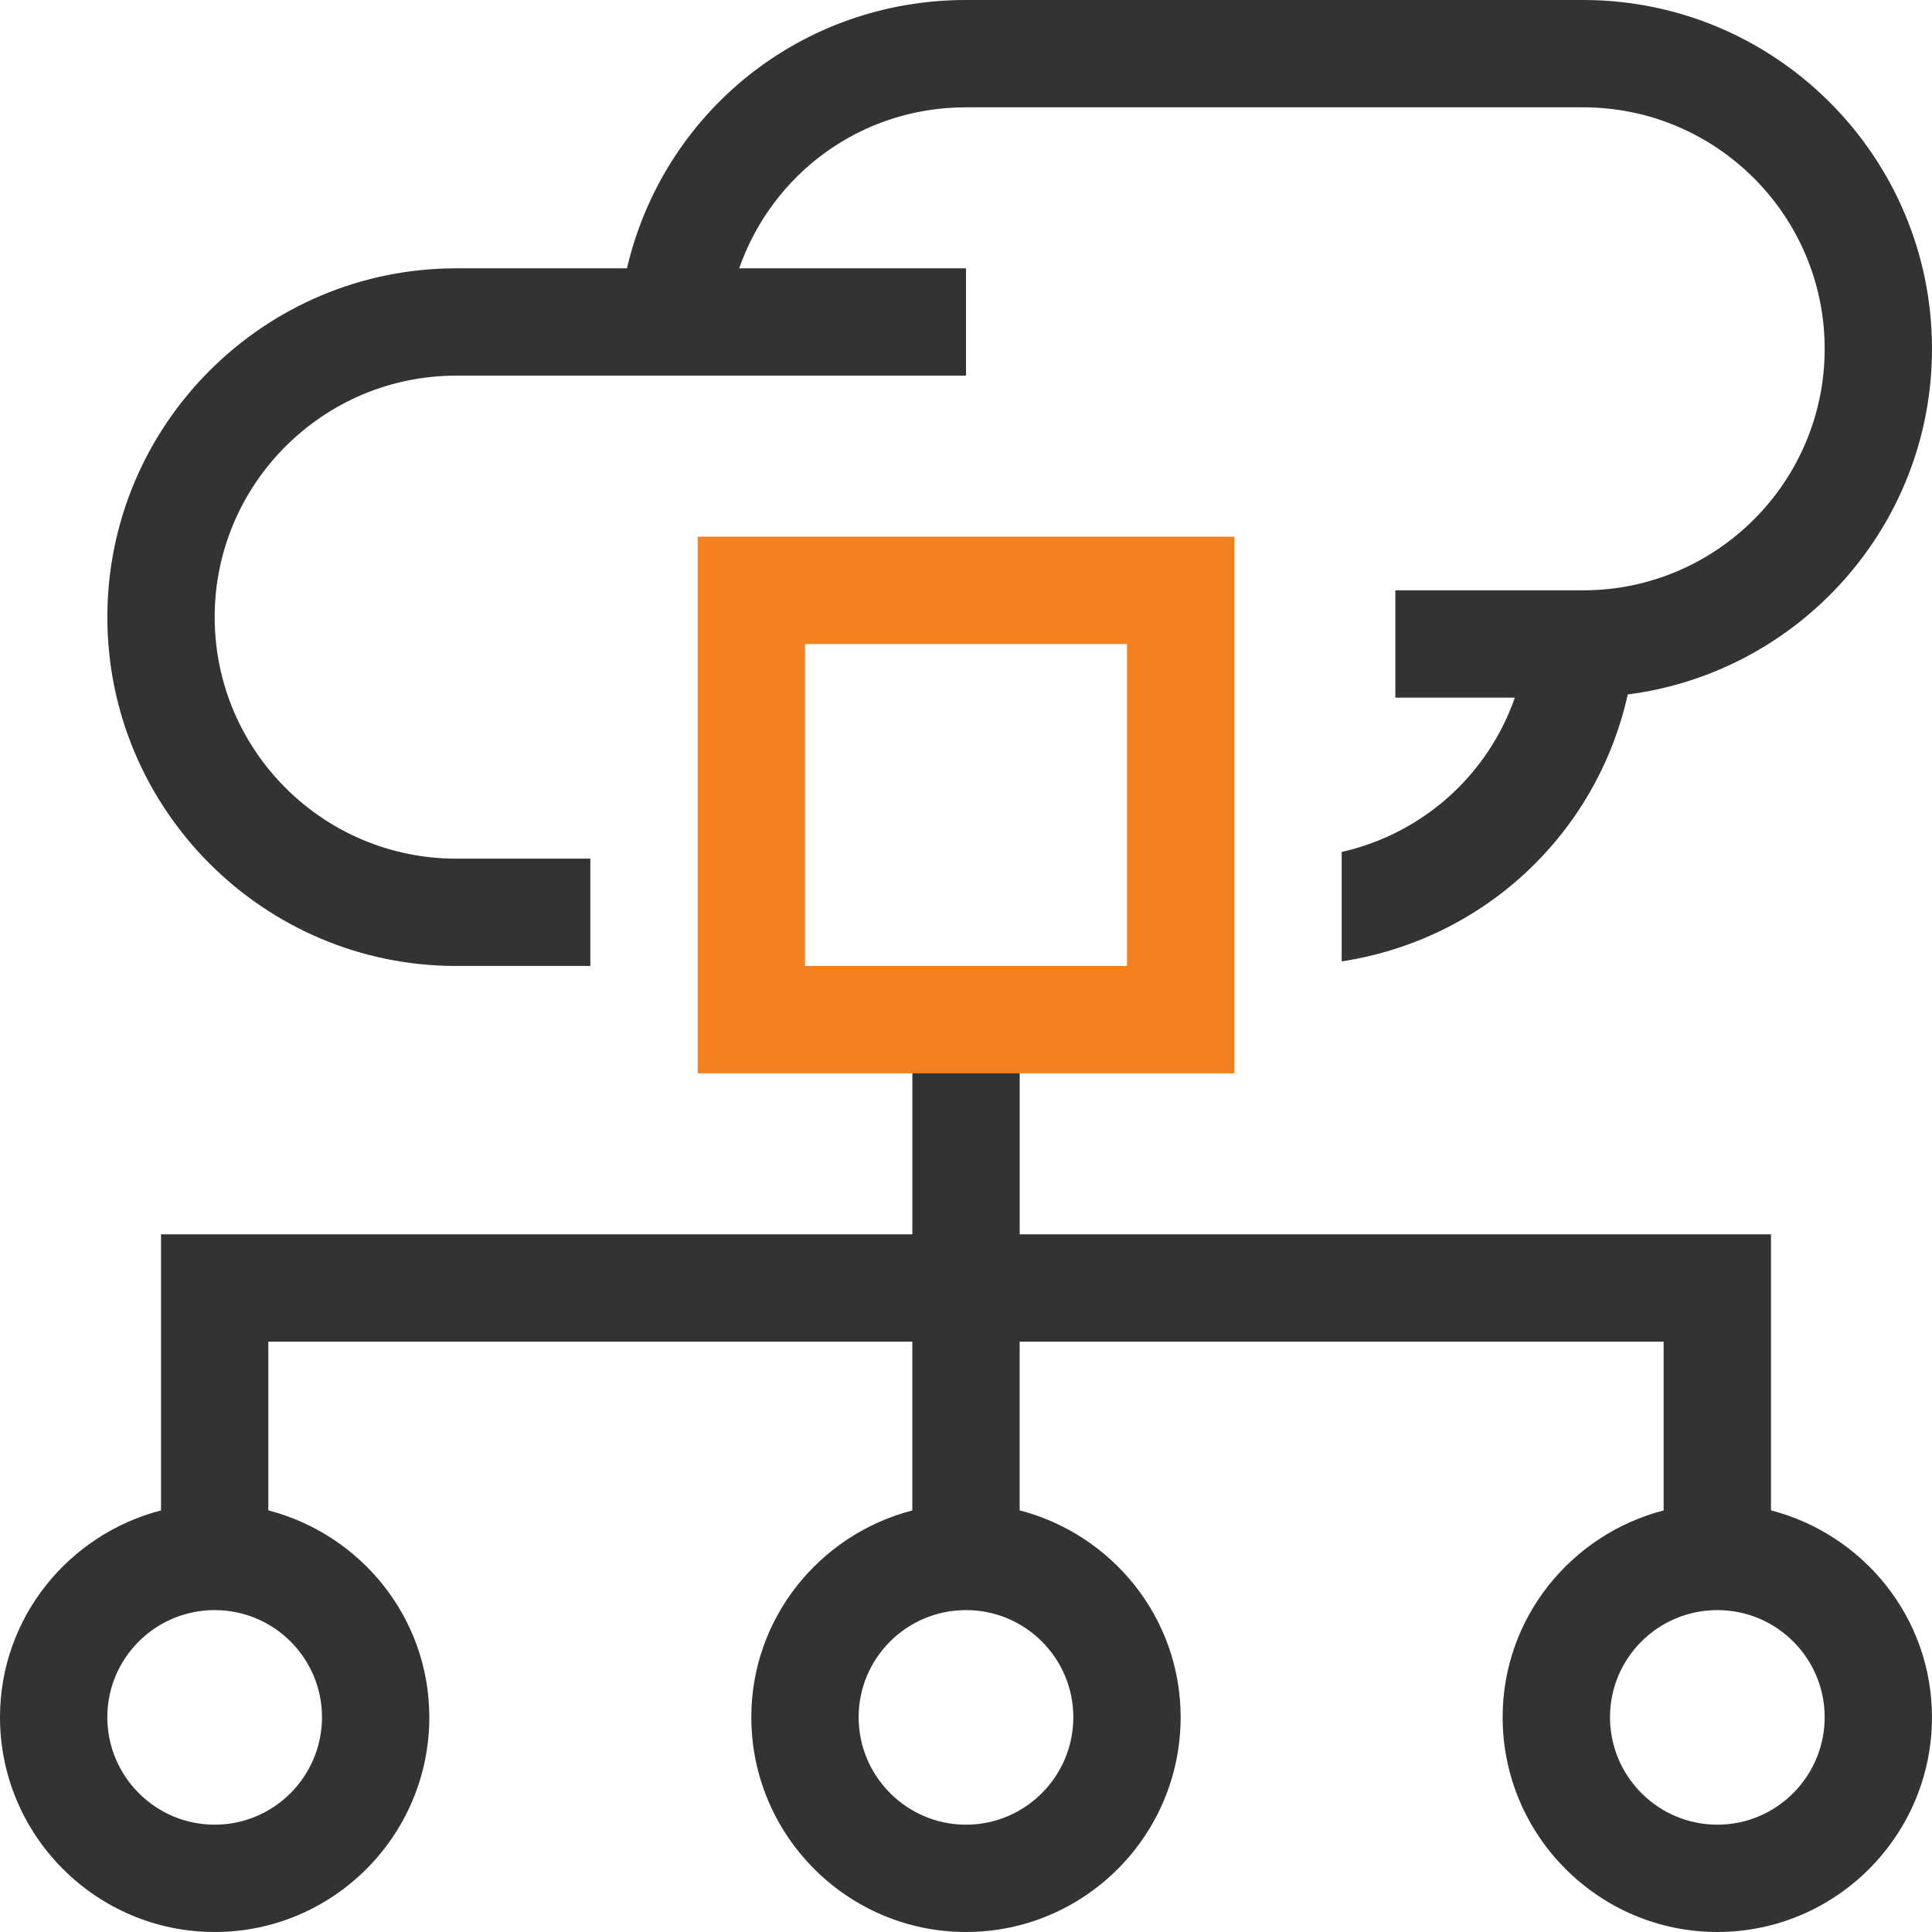 <svg xmlns="http://www.w3.org/2000/svg" viewBox="0 0 600 600"><defs><style>.e{fill:#333}</style></defs><g id="b"><g id="c"><path class="e" d="M491.67 0H300c-51.19 0-93.99 34.92-105.29 83.33h-53.04c-59.73 0-108.33 48.6-108.33 108.33s48.6 108.33 108.33 108.33h41.67v-33.33h-41.67c-41.36 0-75-33.64-75-75s33.64-75 75-75H300V83.33h-70.44c10.29-29.4 37.81-50 70.44-50h191.67c41.36 0 75 33.64 75 75s-33.64 75-75 75h-58.33v33.33h37.11c-8.46 24.21-28.71 42.24-53.78 47.93v33.98c43.94-6.72 79.13-39.36 88.85-82.9 53.21-6.84 94.48-52.31 94.48-107.34C600 48.6 551.4 0 491.67 0zM550 469.06v-85.73H316.67v-50.19h-33.33v50.19H50v85.74c-28.67 7.44-50 33.31-50 64.23C0 570.08 29.92 600 66.68 600s66.65-29.92 66.65-66.7c0-30.94-21.33-56.8-50-64.24v-52.39h200v52.41c-28.67 7.44-50 33.3-50 64.22 0 36.78 29.91 66.7 66.68 66.7s66.65-29.92 66.65-66.7c0-30.94-21.32-56.8-50-64.24v-52.39h200v52.41c-28.68 7.44-50 33.3-50 64.22 0 36.78 29.92 66.7 66.68 66.7s66.65-29.92 66.65-66.7c0-30.94-21.32-56.8-50-64.24zM100 533.3c0 18.39-14.95 33.37-33.32 33.37S33.33 551.7 33.33 533.3s14.96-33.27 33.35-33.27S100 514.95 100 533.3zm233.33 0c0 18.39-14.94 33.37-33.32 33.37s-33.35-14.97-33.35-33.37 14.96-33.27 33.35-33.27 33.32 14.92 33.32 33.27zm200.02 33.37c-18.39 0-33.35-14.97-33.35-33.37s14.96-33.27 33.35-33.27 33.32 14.92 33.32 33.27-14.94 33.37-33.32 33.37z"/><path d="M383.33 333.33H216.67V166.67h166.67v166.67zM250 300h100V200H250v100z" style="fill:#f4801d"/></g></g></svg>